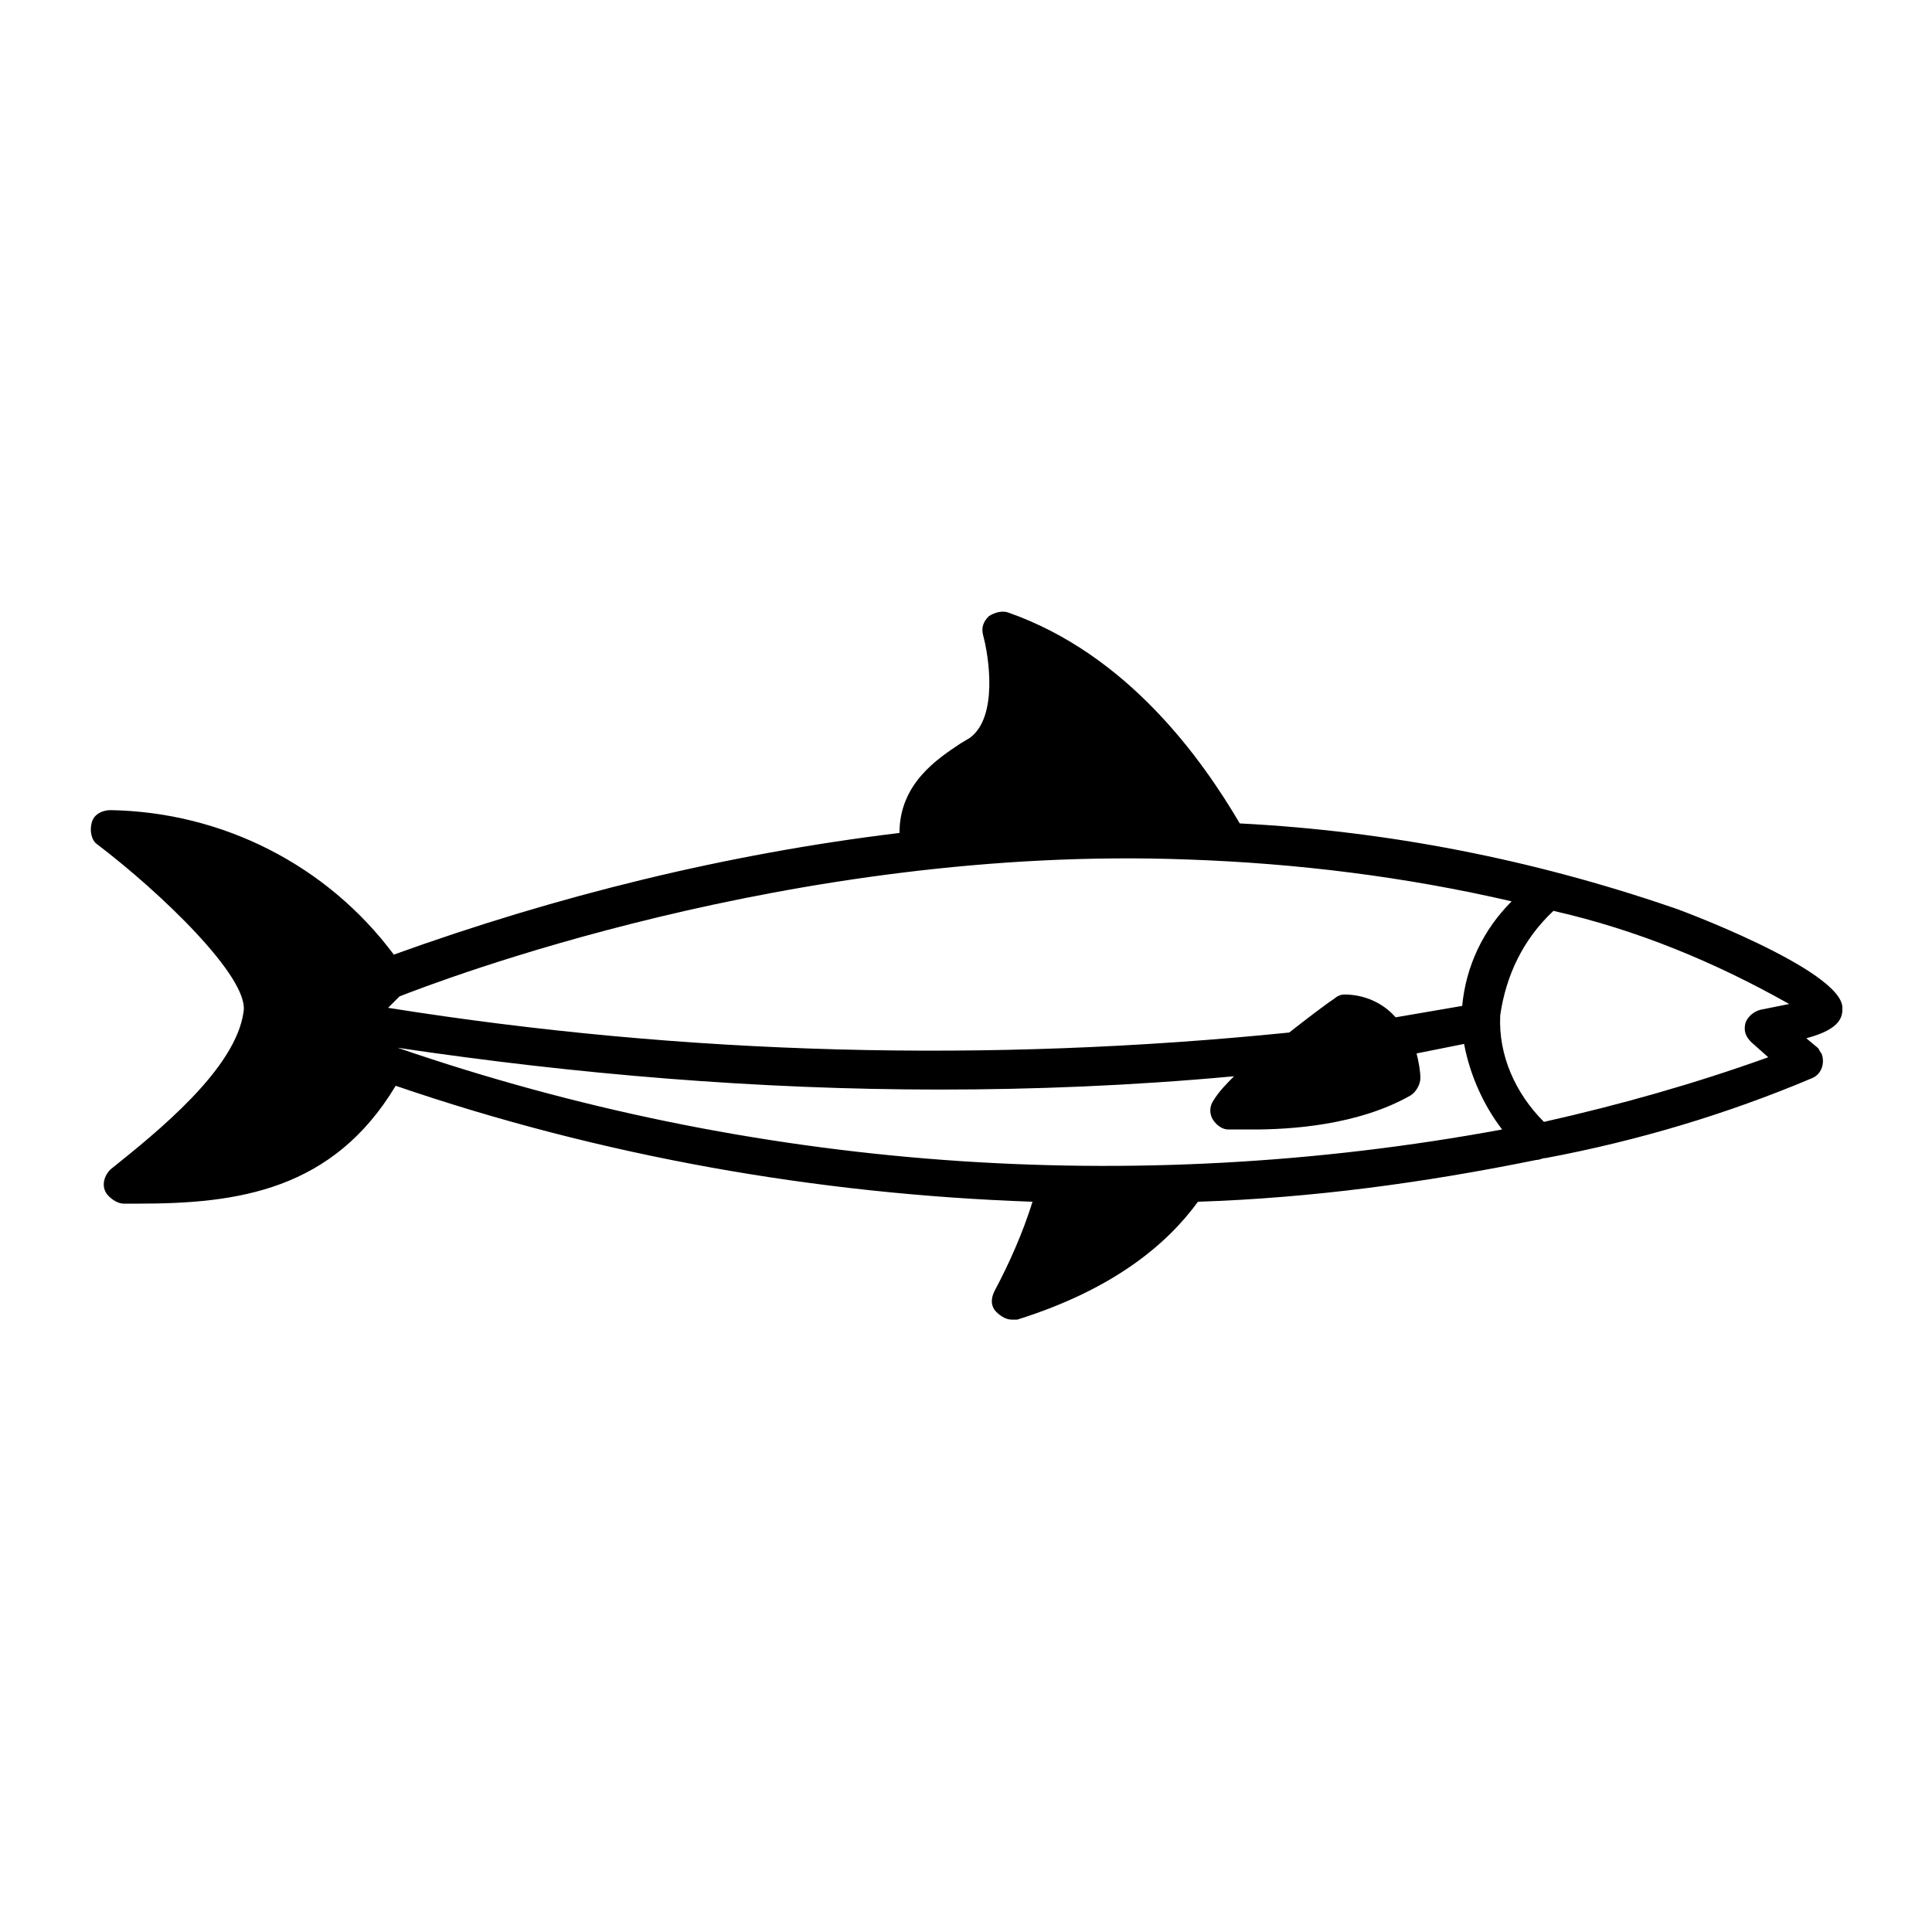 <?xml version="1.0" encoding="UTF-8"?>
<!-- Uploaded to: ICON Repo, www.iconrepo.com, Generator: ICON Repo Mixer Tools -->
<svg fill="#000000" width="800px" height="800px" version="1.1" viewBox="144 144 512 512" xmlns="http://www.w3.org/2000/svg">
 <path d="m208.55 412.09c-2.016 15.113-22.672 31.738-35.266 41.816-2.016 2.016-2.519 5.039-0.504 7.055 1.008 1.008 2.519 2.016 4.031 2.016h4.031c26.199 0 51.387-3.527 68.016-31.234 54.406 18.637 111.34 28.715 168.77 30.73-2.519 8.062-6.047 16.121-10.078 23.68-1.008 2.016-1.008 4.031 0.504 5.543 1.008 1.008 2.519 2.016 4.031 2.016h1.512c25.695-8.062 39.801-20.152 47.863-31.234 30.23-1.008 59.953-5.039 89.68-11.082 1.008 0 1.512-0.504 2.519-0.504 24.184-4.535 47.863-11.586 70.535-21.16 2.519-1.008 3.527-4.031 2.519-6.551-0.504-0.504-0.504-1.008-1.008-1.512l-3.023-2.519c9.574-2.519 9.574-6.047 9.574-8.062 0-10.078-44.84-26.703-45.344-26.703-36.777-12.594-75.066-20.152-114.36-22.168-10.078-17.129-29.727-44.84-61.465-55.922-1.512-0.504-3.527 0-5.039 1.008-1.512 1.512-2.016 3.023-1.512 5.039 1.512 5.543 4.031 21.664-3.527 27.207l-2.519 1.512c-6.047 4.031-16.121 10.578-16.121 23.68-45.848 5.543-90.688 16.625-134.01 32.242-17.633-23.68-45.344-37.785-75.066-38.289-2.016 0-4.535 1.008-5.039 3.527-0.504 2.016 0 4.535 1.512 5.543 16.617 12.59 40.297 35.258 38.785 44.328zm402.04-0.504c-2.016 0.504-3.527 2.016-4.031 3.527-0.504 2.016 0 3.527 1.512 5.039l4.535 4.031c-19.648 7.055-39.297 12.594-59.449 17.129-7.559-7.559-12.09-17.633-11.586-28.215 1.512-10.578 6.047-20.152 14.105-27.711 22.168 5.039 42.824 13.602 62.473 24.688-2.519 0.504-5.039 1.008-7.559 1.512zm-361.23 10.078c47.359 7.055 95.723 11.082 143.59 11.082 24.688 0 50.883-1.008 78.09-3.527-2.016 2.016-4.031 4.031-5.543 6.551-1.008 1.512-1.008 3.527 0 5.039 1.008 1.512 2.519 2.519 4.031 2.519h6.551c9.574 0 27.711-1.008 41.816-9.07 1.512-1.008 2.519-3.023 2.519-4.535 0-2.016-0.504-4.535-1.008-6.551l12.594-2.519c1.512 8.062 5.039 16.121 10.078 22.672-98.246 18.141-199.01 10.582-292.71-21.66zm282.13-11.086c-6.047 1.008-11.586 2.016-17.633 3.023-3.527-4.031-8.566-6.047-13.602-6.047-1.008 0-2.016 0.504-2.519 1.008-3.023 2.016-7.559 5.543-12.09 9.07-79.602 8.062-159.71 6.047-238.8-6.551 1.008-1.008 2.016-2.016 3.023-3.023 9.07-3.527 103.79-40.305 209.08-36.273 28.719 1.008 57.434 4.535 85.648 11.082-7.562 7.559-12.098 17.133-13.105 27.711z"/>
</svg>